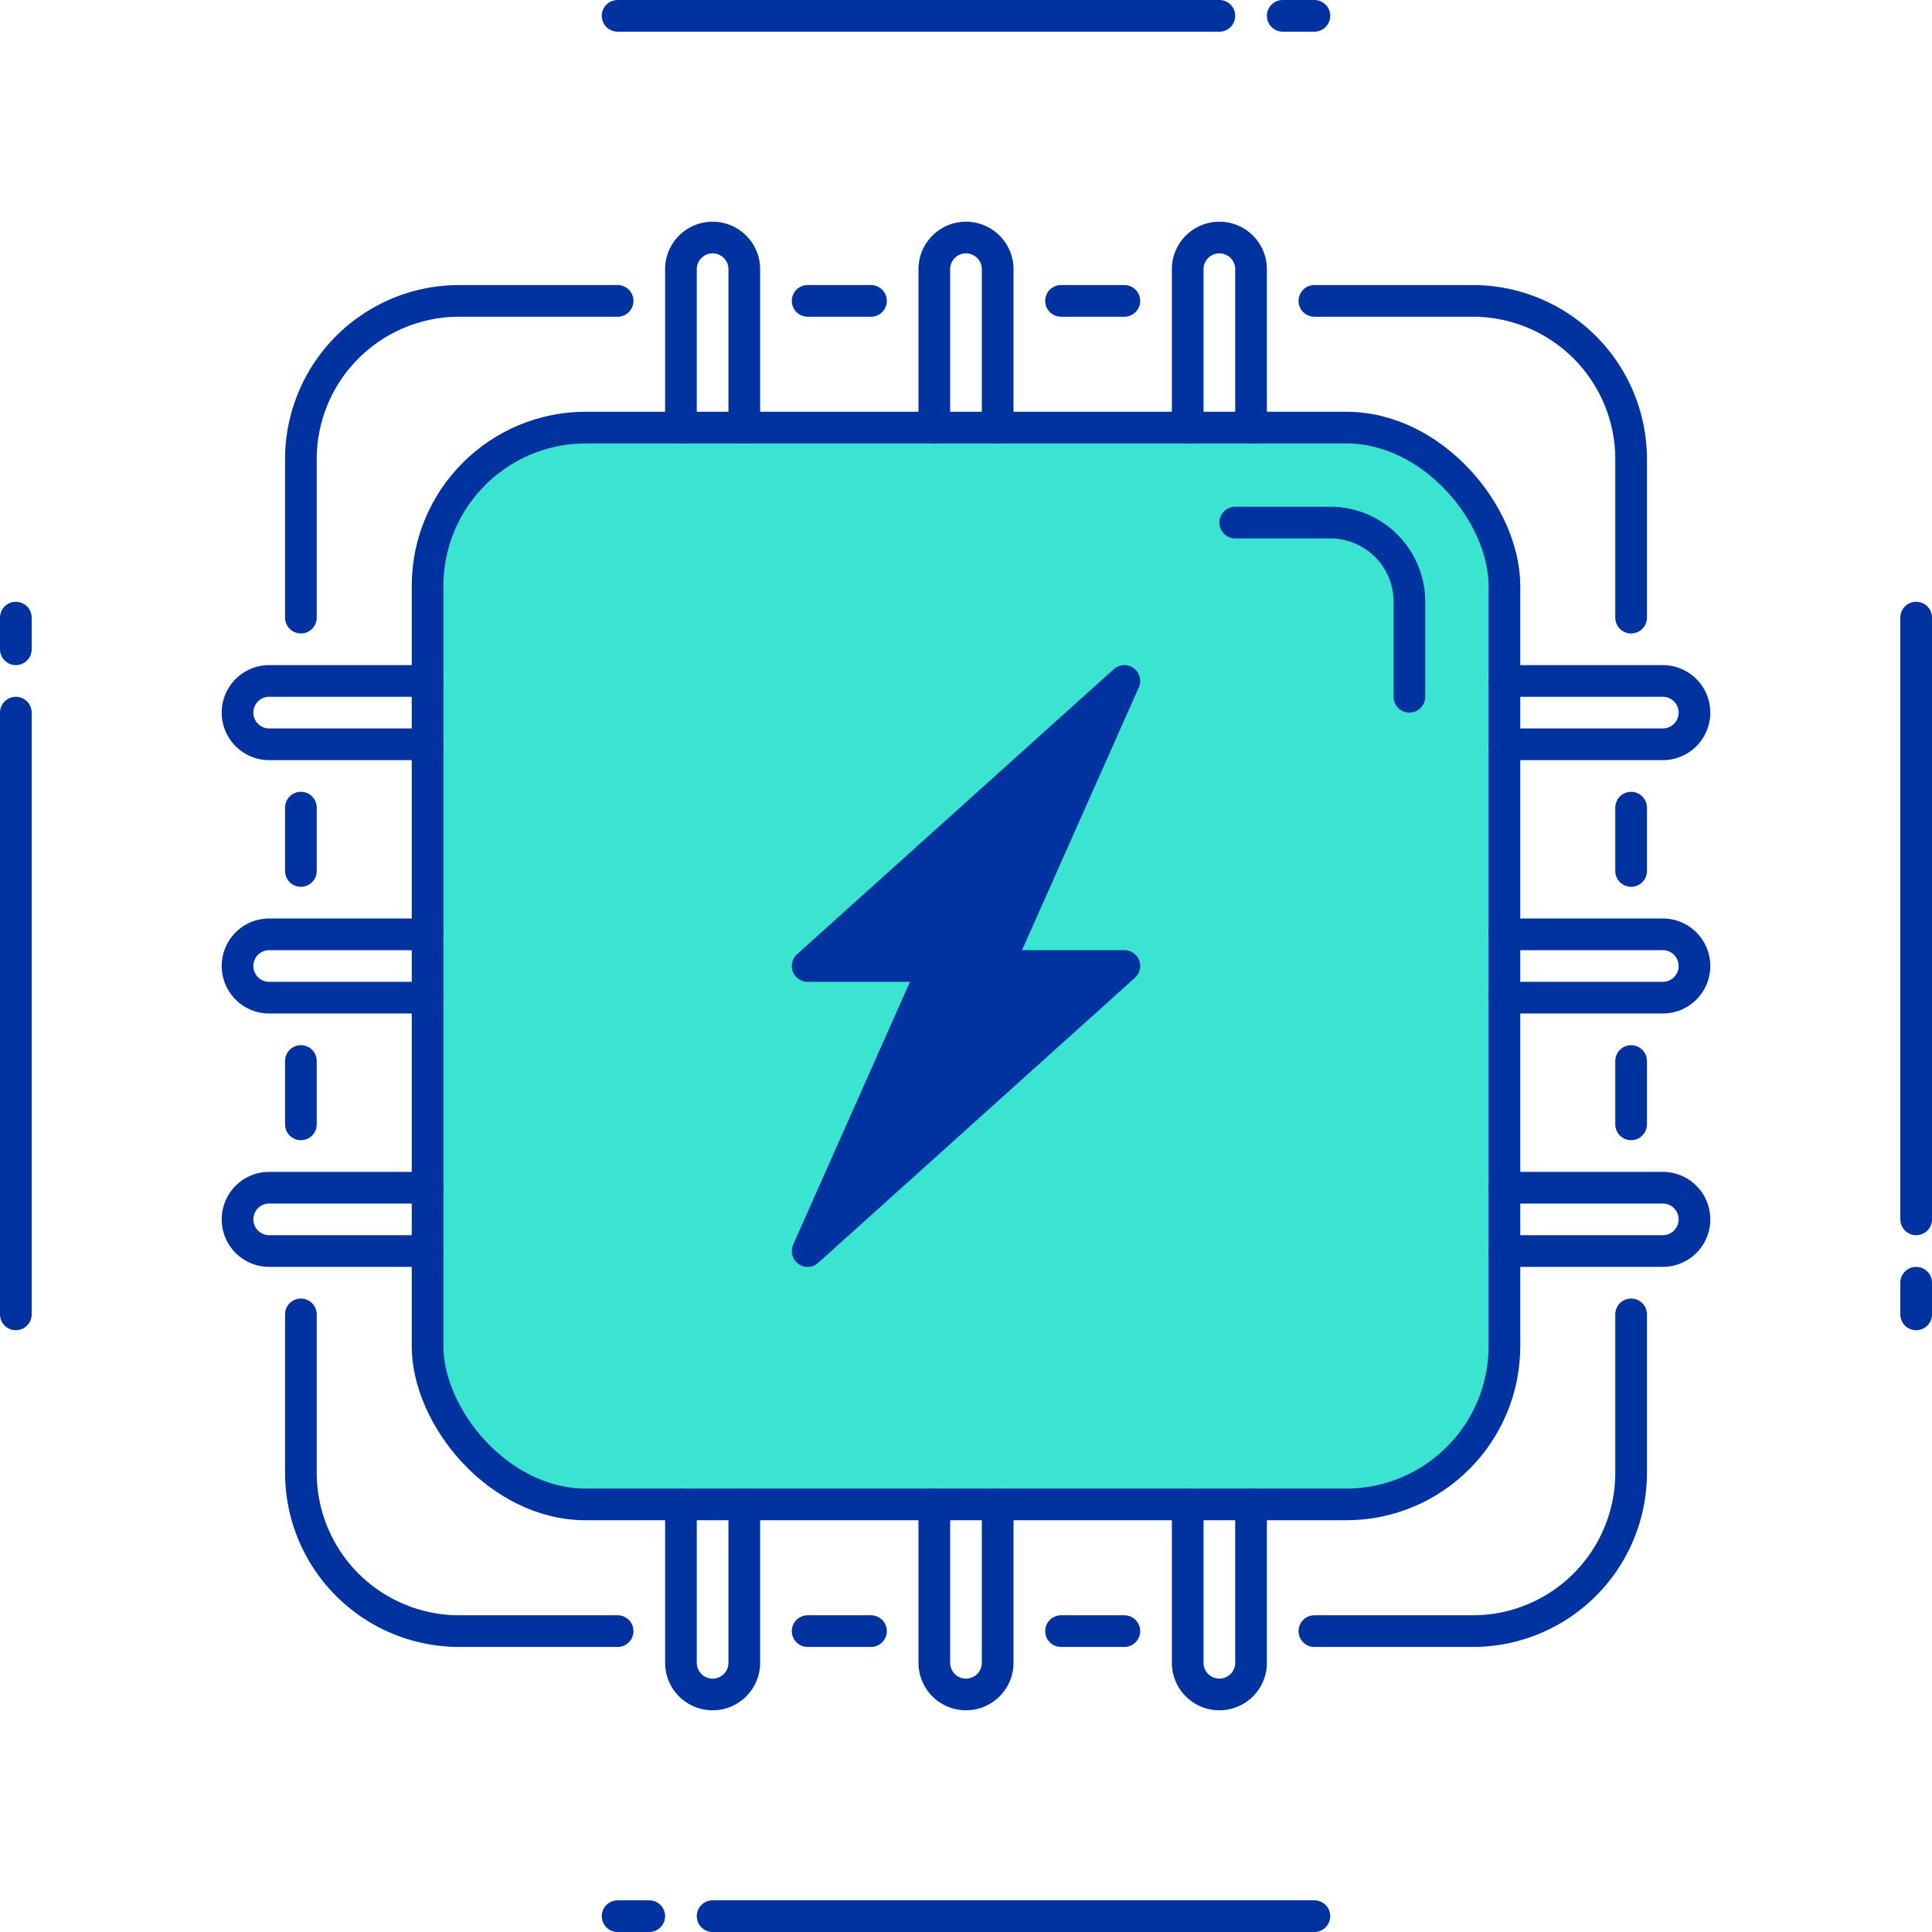 <svg xmlns="http://www.w3.org/2000/svg" viewBox="0 0 61 61"><defs><style>.cls-1{fill:#3be3d1;}.cls-1,.cls-2,.cls-3{stroke:#00339f;stroke-linecap:round;stroke-linejoin:round;}.cls-2{fill:none;}.cls-3{fill:#00339f;}</style></defs><title>tecnologia</title><g id="Capa_2" data-name="Capa 2"><g id="Capa_1-2" data-name="Capa 1"><rect class="cls-1" x="13.5" y="13.5" width="34" height="34" rx="5"/><path class="cls-2" d="M39,16.5h3A2.5,2.5,0,0,1,44.5,19v3"/><polygon class="cls-3" points="25.5 39.5 29.5 30.5 25.5 30.5 35.5 21.5 31.5 30.5 35.5 30.5 25.5 39.5"/><path class="cls-2" d="M21.5,13.5v-5a1,1,0,0,1,2,0v5"/><path class="cls-2" d="M29.5,13.5v-5a1,1,0,0,1,2,0v5"/><path class="cls-2" d="M37.5,13.5v-5a1,1,0,0,1,2,0v5"/><line class="cls-2" x1="20.5" y1="60.5" x2="19.5" y2="60.5"/><line class="cls-2" x1="41.5" y1="60.5" x2="22.5" y2="60.5"/><line class="cls-2" x1="40.5" y1="0.5" x2="41.5" y2="0.5"/><line class="cls-2" x1="19.5" y1="0.5" x2="38.5" y2="0.5"/><line class="cls-2" x1="60.5" y1="40.5" x2="60.5" y2="41.5"/><line class="cls-2" x1="60.5" y1="19.5" x2="60.5" y2="38.5"/><line class="cls-2" x1="0.5" y1="20.5" x2="0.5" y2="19.5"/><line class="cls-2" x1="0.5" y1="41.5" x2="0.5" y2="22.5"/><path class="cls-2" d="M41.5,9.5h5a5,5,0,0,1,5,5v5"/><line class="cls-2" x1="33.5" y1="9.5" x2="35.5" y2="9.5"/><line class="cls-2" x1="25.5" y1="9.5" x2="27.5" y2="9.5"/><path class="cls-2" d="M9.5,19.5v-5a5,5,0,0,1,5-5h5"/><path class="cls-2" d="M39.5,47.5v5a1,1,0,0,1-2,0v-5"/><path class="cls-2" d="M31.5,47.5v5a1,1,0,0,1-2,0v-5"/><path class="cls-2" d="M23.5,47.5v5a1,1,0,0,1-2,0v-5"/><path class="cls-2" d="M19.5,51.5h-5a5,5,0,0,1-5-5v-5"/><line class="cls-2" x1="27.5" y1="51.5" x2="25.5" y2="51.5"/><line class="cls-2" x1="35.5" y1="51.5" x2="33.5" y2="51.5"/><path class="cls-2" d="M51.5,41.5v5a5,5,0,0,1-5,5h-5"/><path class="cls-2" d="M47.5,21.5h5a1,1,0,0,1,0,2h-5"/><path class="cls-2" d="M47.5,29.5h5a1,1,0,0,1,0,2h-5"/><path class="cls-2" d="M47.5,37.5h5a1,1,0,0,1,0,2h-5"/><line class="cls-2" x1="51.5" y1="33.5" x2="51.5" y2="35.5"/><line class="cls-2" x1="51.5" y1="25.5" x2="51.5" y2="27.5"/><path class="cls-2" d="M13.5,39.5h-5a1,1,0,0,1,0-2h5"/><path class="cls-2" d="M13.5,31.5h-5a1,1,0,0,1,0-2h5"/><path class="cls-2" d="M13.5,23.5h-5a1,1,0,0,1,0-2h5"/><line class="cls-2" x1="9.5" y1="27.5" x2="9.5" y2="25.5"/><line class="cls-2" x1="9.5" y1="35.5" x2="9.5" y2="33.5"/></g></g></svg>